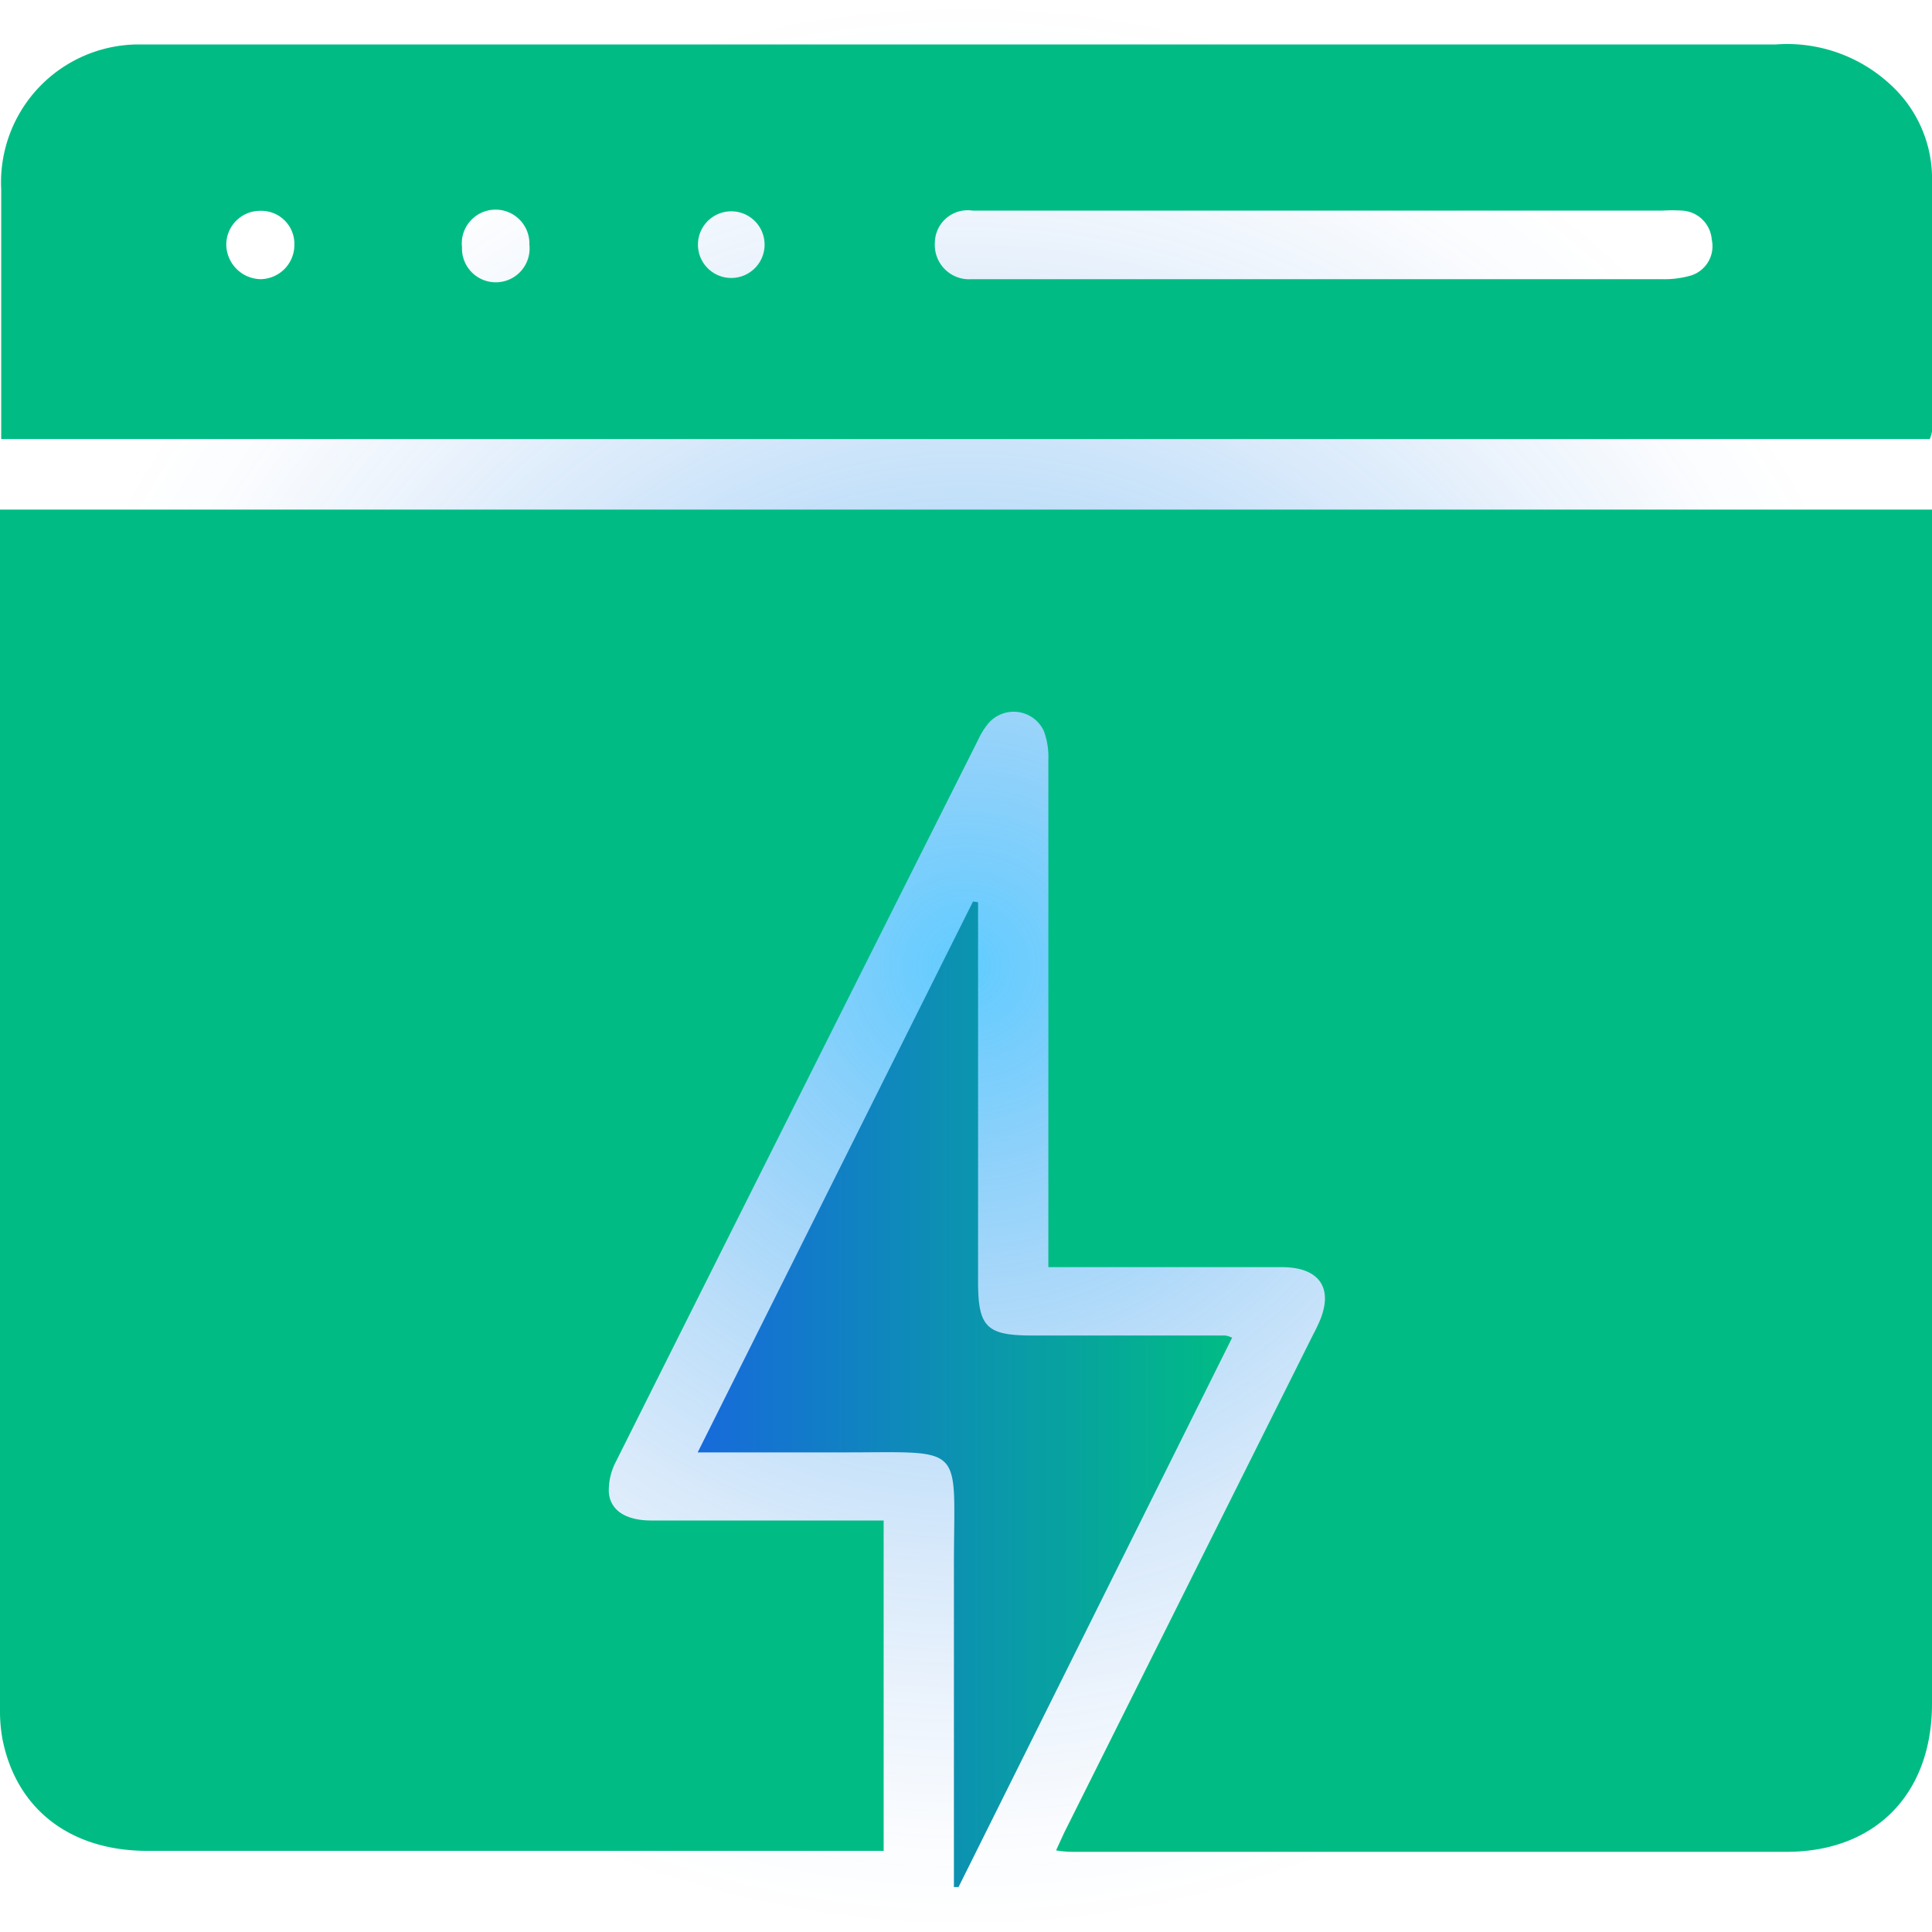 <svg xmlns="http://www.w3.org/2000/svg" xmlns:xlink="http://www.w3.org/1999/xlink" viewBox="0 0 80 80"><defs><style>.cls-1{isolation:isolate;}.cls-2{mix-blend-mode:screen;opacity:0.62;fill:url(#radial-gradient);}.cls-3{fill:#00bc84;}.cls-4{fill:url(#linear-gradient);}</style><radialGradient id="radial-gradient" cx="40" cy="40" r="40" gradientUnits="userSpaceOnUse"><stop offset="0" stop-color="#00adff"/><stop offset="0.22" stop-color="#0799f5" stop-opacity="0.71"/><stop offset="0.43" stop-color="#0d89eb" stop-opacity="0.46"/><stop offset="0.62" stop-color="#117be4" stop-opacity="0.26"/><stop offset="0.78" stop-color="#1472df" stop-opacity="0.12"/><stop offset="0.91" stop-color="#166cdc" stop-opacity="0.03"/><stop offset="1" stop-color="#176adb" stop-opacity="0"/></radialGradient><linearGradient id="linear-gradient" x1="28.89" y1="57.71" x2="51.05" y2="57.71" gradientUnits="userSpaceOnUse"><stop offset="0" stop-color="#176adb"/><stop offset="1" stop-color="#00bc84"/></linearGradient></defs><g class="cls-1"><g id="Layer_1" data-name="Layer 1"><circle class="cls-2" cx="40" cy="40" r="40"/><path class="cls-3" d="M0,21.1H80c0,.32,0,.61,0,.89V70.55c0,3.72-2.33,6.12-6,6.13q-14.73,0-29.46,0c-.23,0-.46,0-.81-.06.18-.39.32-.71.47-1l10.2-20.41c.06-.11.11-.21.16-.32.71-1.47.15-2.41-1.46-2.42-2.86,0-5.71,0-8.57,0H43.41c0-.4,0-.74,0-1.08q0-10,0-19.91a3.12,3.12,0,0,0-.19-1.22,1.38,1.38,0,0,0-2.3-.3,3.11,3.11,0,0,0-.42.68Q33,45.55,25.51,60.51a2.58,2.58,0,0,0-.3,1.27c.05.76.7,1.17,1.72,1.18h9.66V76.64c-.34,0-.63,0-.92,0H6.22C2.93,76.68.67,74.92.1,72A6.41,6.41,0,0,1,0,70.8q0-24.49,0-49Z"/><path class="cls-3" d="M79.91,18.18H.05c0-.31,0-.59,0-.88V7.84a5.71,5.71,0,0,1,5.69-6H73.54a6.29,6.29,0,0,1,4.8,1.72A5.27,5.27,0,0,1,80,7.24c0,3.54,0,7.09,0,10.63A1.56,1.56,0,0,1,79.91,18.18ZM54.82,8.72H40.27a1.36,1.36,0,0,0-1.56,1.34,1.42,1.42,0,0,0,1.52,1.5c.21,0,.41,0,.62,0H68.79a4,4,0,0,0,1.15-.13,1.27,1.27,0,0,0,.94-1.51,1.3,1.3,0,0,0-1.24-1.2,7.06,7.06,0,0,0-.8,0ZM12.19,10.13a1.37,1.37,0,0,0-1.41-1.4,1.4,1.4,0,0,0-1.41,1.41,1.45,1.45,0,0,0,1.42,1.42A1.42,1.42,0,0,0,12.19,10.13Zm9.73,0a1.4,1.4,0,1,0-2.79.11,1.4,1.4,0,1,0,2.79-.11Zm9.74,0a1.38,1.38,0,1,0-2.76,0,1.38,1.38,0,1,0,2.76,0Z"/><path class="cls-4" d="M40.5,37.36V53.07c0,1.88.35,2.23,2.24,2.23l8,0a1.26,1.26,0,0,1,.28.09L39.69,78.14l-.19,0v-.93c0-4.14,0-8.27,0-12.41,0-5.12.56-4.65-4.71-4.66h-5.9l11.4-22.81Z"/></g></g></svg>